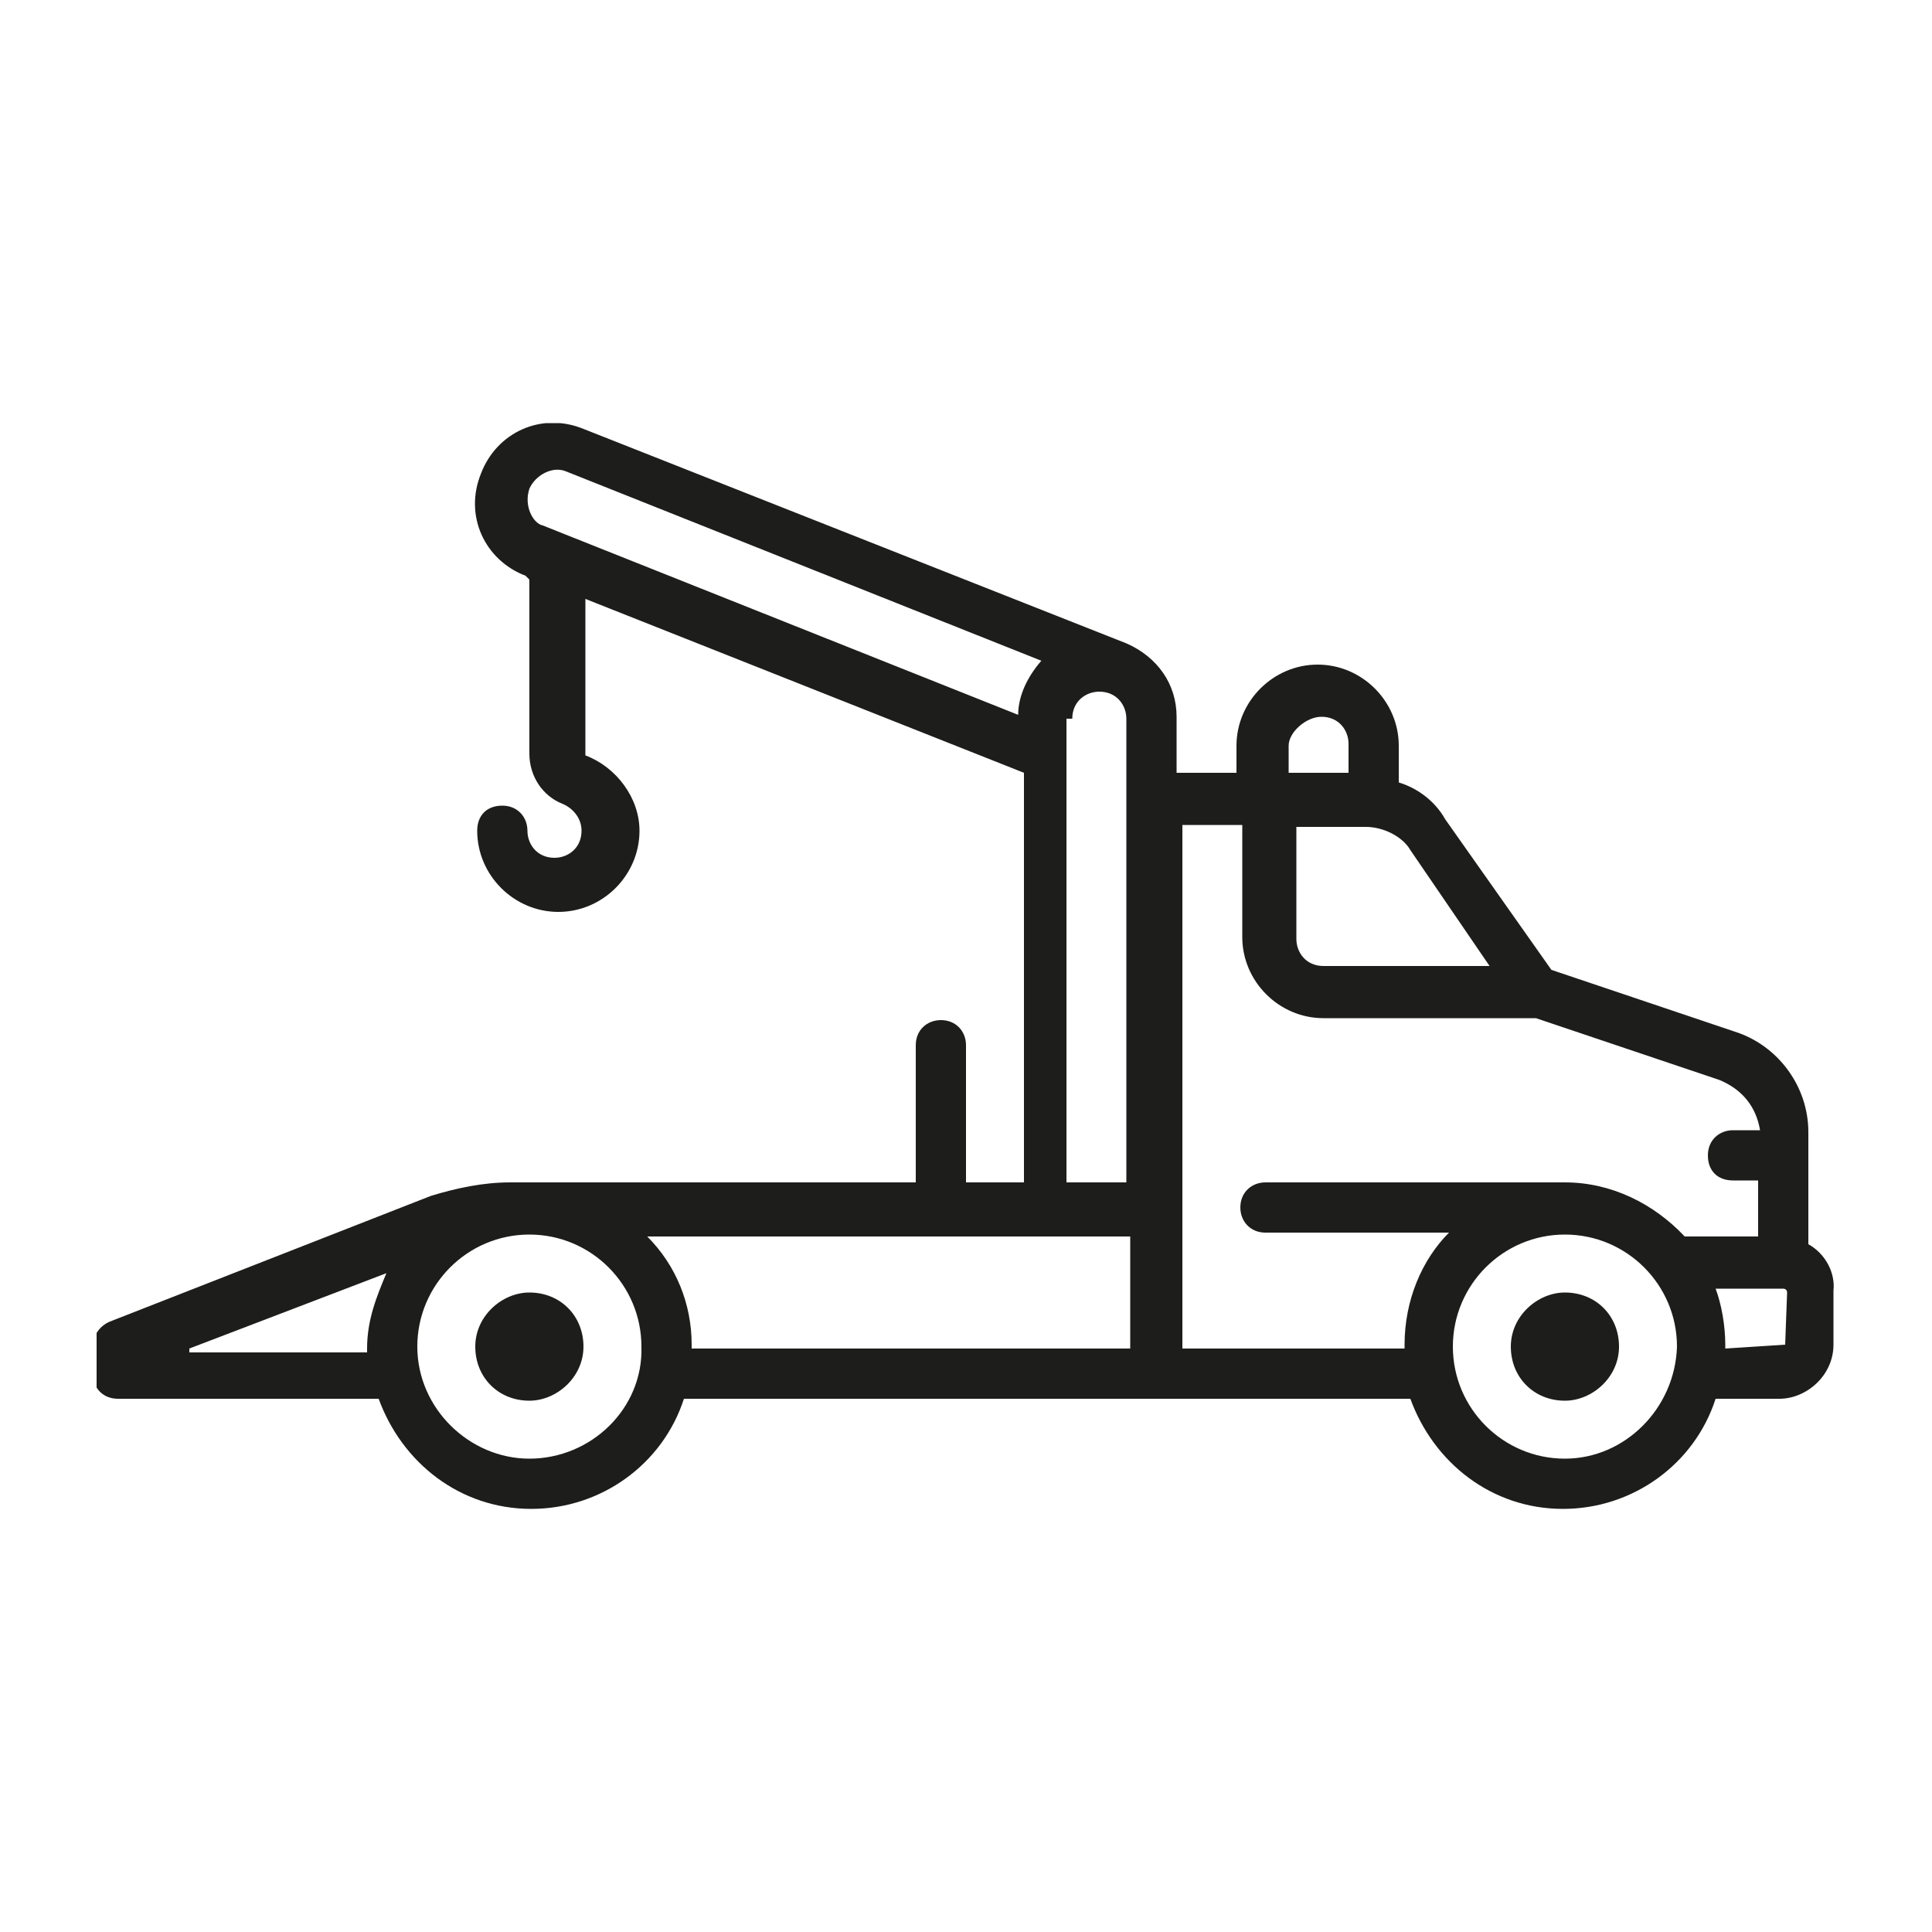 <?xml version="1.0" encoding="utf-8"?>
<!-- Generator: Adobe Illustrator 21.1.0, SVG Export Plug-In . SVG Version: 6.00 Build 0)  -->
<svg version="1.1" id="Layer_1" xmlns="http://www.w3.org/2000/svg" xmlns:xlink="http://www.w3.org/1999/xlink" x="0px" y="0px"
	 viewBox="0 0 100 100" style="enable-background:new 0 0 100 100;" xml:space="preserve">
<style type="text/css">
	.st0{clip-path:url(#SVGID_2_);fill:#1D1D1B;}
	.st1{clip-path:url(#SVGID_4_);fill:#1D1D1B;}
	.st2{clip-path:url(#SVGID_6_);fill:#1D1D1B;}
</style>
<g>
	<g>
		<g>
			<g>
				<defs>
					<rect id="SVGID_1_" x="5" y="21.9" width="90" height="56.3"/>
				</defs>
				<clipPath id="SVGID_2_">
					<use xlink:href="#SVGID_1_"  style="overflow:visible;"/>
				</clipPath>
				<path class="st0" d="M27.4,66.9c-1.4,0-2.8,1.2-2.8,2.8s1.2,2.8,2.8,2.8c1.4,0,2.8-1.2,2.8-2.8S29,66.9,27.4,66.9"/>
			</g>
		</g>
		<g>
			<g>
				<defs>
					<rect id="SVGID_3_" x="5" y="21.9" width="90" height="56.3"/>
				</defs>
				<clipPath id="SVGID_4_">
					<use xlink:href="#SVGID_3_"  style="overflow:visible;"/>
				</clipPath>
				<path class="st1" d="M81,66.9c-1.4,0-2.8,1.2-2.8,2.8s1.2,2.8,2.8,2.8c1.4,0,2.8-1.2,2.8-2.8S82.6,66.9,81,66.9"/>
			</g>
		</g>
		<g>
			<g>
				<defs>
					<rect id="SVGID_5_" x="5" y="21.9" width="90" height="56.3"/>
				</defs>
				<clipPath id="SVGID_6_">
					<use xlink:href="#SVGID_5_"  style="overflow:visible;"/>
				</clipPath>
				<path class="st2" d="M92.4,69.6C92.4,69.6,92.4,69.8,92.4,69.6l-3.1,0.2c0,0,0,0,0-0.2c0-1-0.2-2.1-0.5-2.9h3.5
					c0,0,0.2,0,0.2,0.2L92.4,69.6L92.4,69.6z M81,75.5c-3.2,0-5.8-2.6-5.8-5.8c0-3.2,2.6-5.8,5.8-5.8s5.8,2.6,5.8,5.8
					C86.7,72.9,84.1,75.5,81,75.5 M61.2,69.8V42.7h3.1v5.8c0,2.3,1.9,4.2,4.2,4.2h11l9.5,3.2c1.2,0.5,1.9,1.4,2.1,2.6h-1.4
					c-0.7,0-1.3,0.5-1.3,1.3s0.5,1.3,1.3,1.3H91V64h-3.8c-1.6-1.7-3.8-2.8-6.2-2.8H65.5c-0.7,0-1.3,0.5-1.3,1.3
					c0,0.7,0.5,1.3,1.3,1.3h9.5c-1.4,1.4-2.3,3.5-2.3,5.8c0,0,0,0,0,0.2L61.2,69.8L61.2,69.8z M33.5,64h25v5.8H35.8c0,0,0,0,0-0.2
					C35.8,67.5,35,65.5,33.5,64 M27.4,75.5c-3.1,0-5.8-2.6-5.8-5.8c0-3.2,2.6-5.8,5.8-5.8s5.8,2.6,5.8,5.8
					C33.3,72.9,30.6,75.5,27.4,75.5 M9.8,69.8L20,65.9c-0.5,1.2-1,2.4-1,3.9c0,0,0,0,0,0.2H9.8V69.8z M55.5,37.2
					c0-0.9,0.7-1.4,1.4-1.4c0.9,0,1.4,0.7,1.4,1.4v24h-3.1v-24H55.5z M27.4,25.3c0.3-0.7,1.2-1.2,1.9-0.9l24.6,9.8
					C53.2,35,52.7,36,52.7,37l-24.6-9.8C27.6,27.1,27.1,26.2,27.4,25.3 M68.4,37.1c0.9,0,1.4,0.7,1.4,1.4V40h-3.1v-1.4
					C66.7,37.9,67.6,37.1,68.4,37.1 M77.1,50h-8.6c-0.9,0-1.4-0.7-1.4-1.4v-5.8h3.6c0.9,0,1.9,0.5,2.3,1.2L77.1,50z M93.6,64.4v-5.8
					c0-2.4-1.6-4.5-3.8-5.2l-9.5-3.2l-5.5-7.8c-0.5-0.9-1.4-1.6-2.4-1.9v-1.9c0-2.3-1.9-4.2-4.2-4.2c-2.3,0-4.2,1.9-4.2,4.2v1.4
					h-3.1v-2.9c0-1.7-1-3.1-2.6-3.8l0,0L30.2,22.2c-2.2-0.9-4.5,0.2-5.3,2.3c-0.9,2.2,0.2,4.5,2.3,5.3l0.2,0.2v9
					c0,1.2,0.7,2.2,1.7,2.6c0.5,0.2,1,0.7,1,1.4c0,0.9-0.7,1.4-1.4,1.4c-0.9,0-1.4-0.7-1.4-1.4c0-0.7-0.5-1.3-1.3-1.3
					s-1.3,0.5-1.3,1.3c0,2.3,1.9,4.2,4.2,4.2s4.2-1.9,4.2-4.2c0-1.7-1.2-3.3-2.8-3.9c0,0,0,0,0-0.2v-7.9l22.7,9v21.2H50v-7.1
					c0-0.7-0.5-1.3-1.3-1.3c-0.7,0-1.3,0.5-1.3,1.3v7.1H26.4c-1.4,0-2.8,0.3-4.1,0.7L5.7,68.4c-0.5,0.2-0.9,0.7-0.9,1.3v1.4
					c0,0.7,0.5,1.3,1.3,1.3h13.5c1.2,3.3,4.2,5.7,7.9,5.7c3.6,0,6.8-2.3,7.9-5.7H73c1.2,3.3,4.2,5.7,7.9,5.7c3.6,0,6.8-2.3,7.9-5.7
					h3.3c1.4,0,2.8-1.2,2.8-2.8v-2.8C95,65.9,94.5,64.9,93.6,64.4"/>
			</g>
		</g>
	</g>
</g>
</svg>
